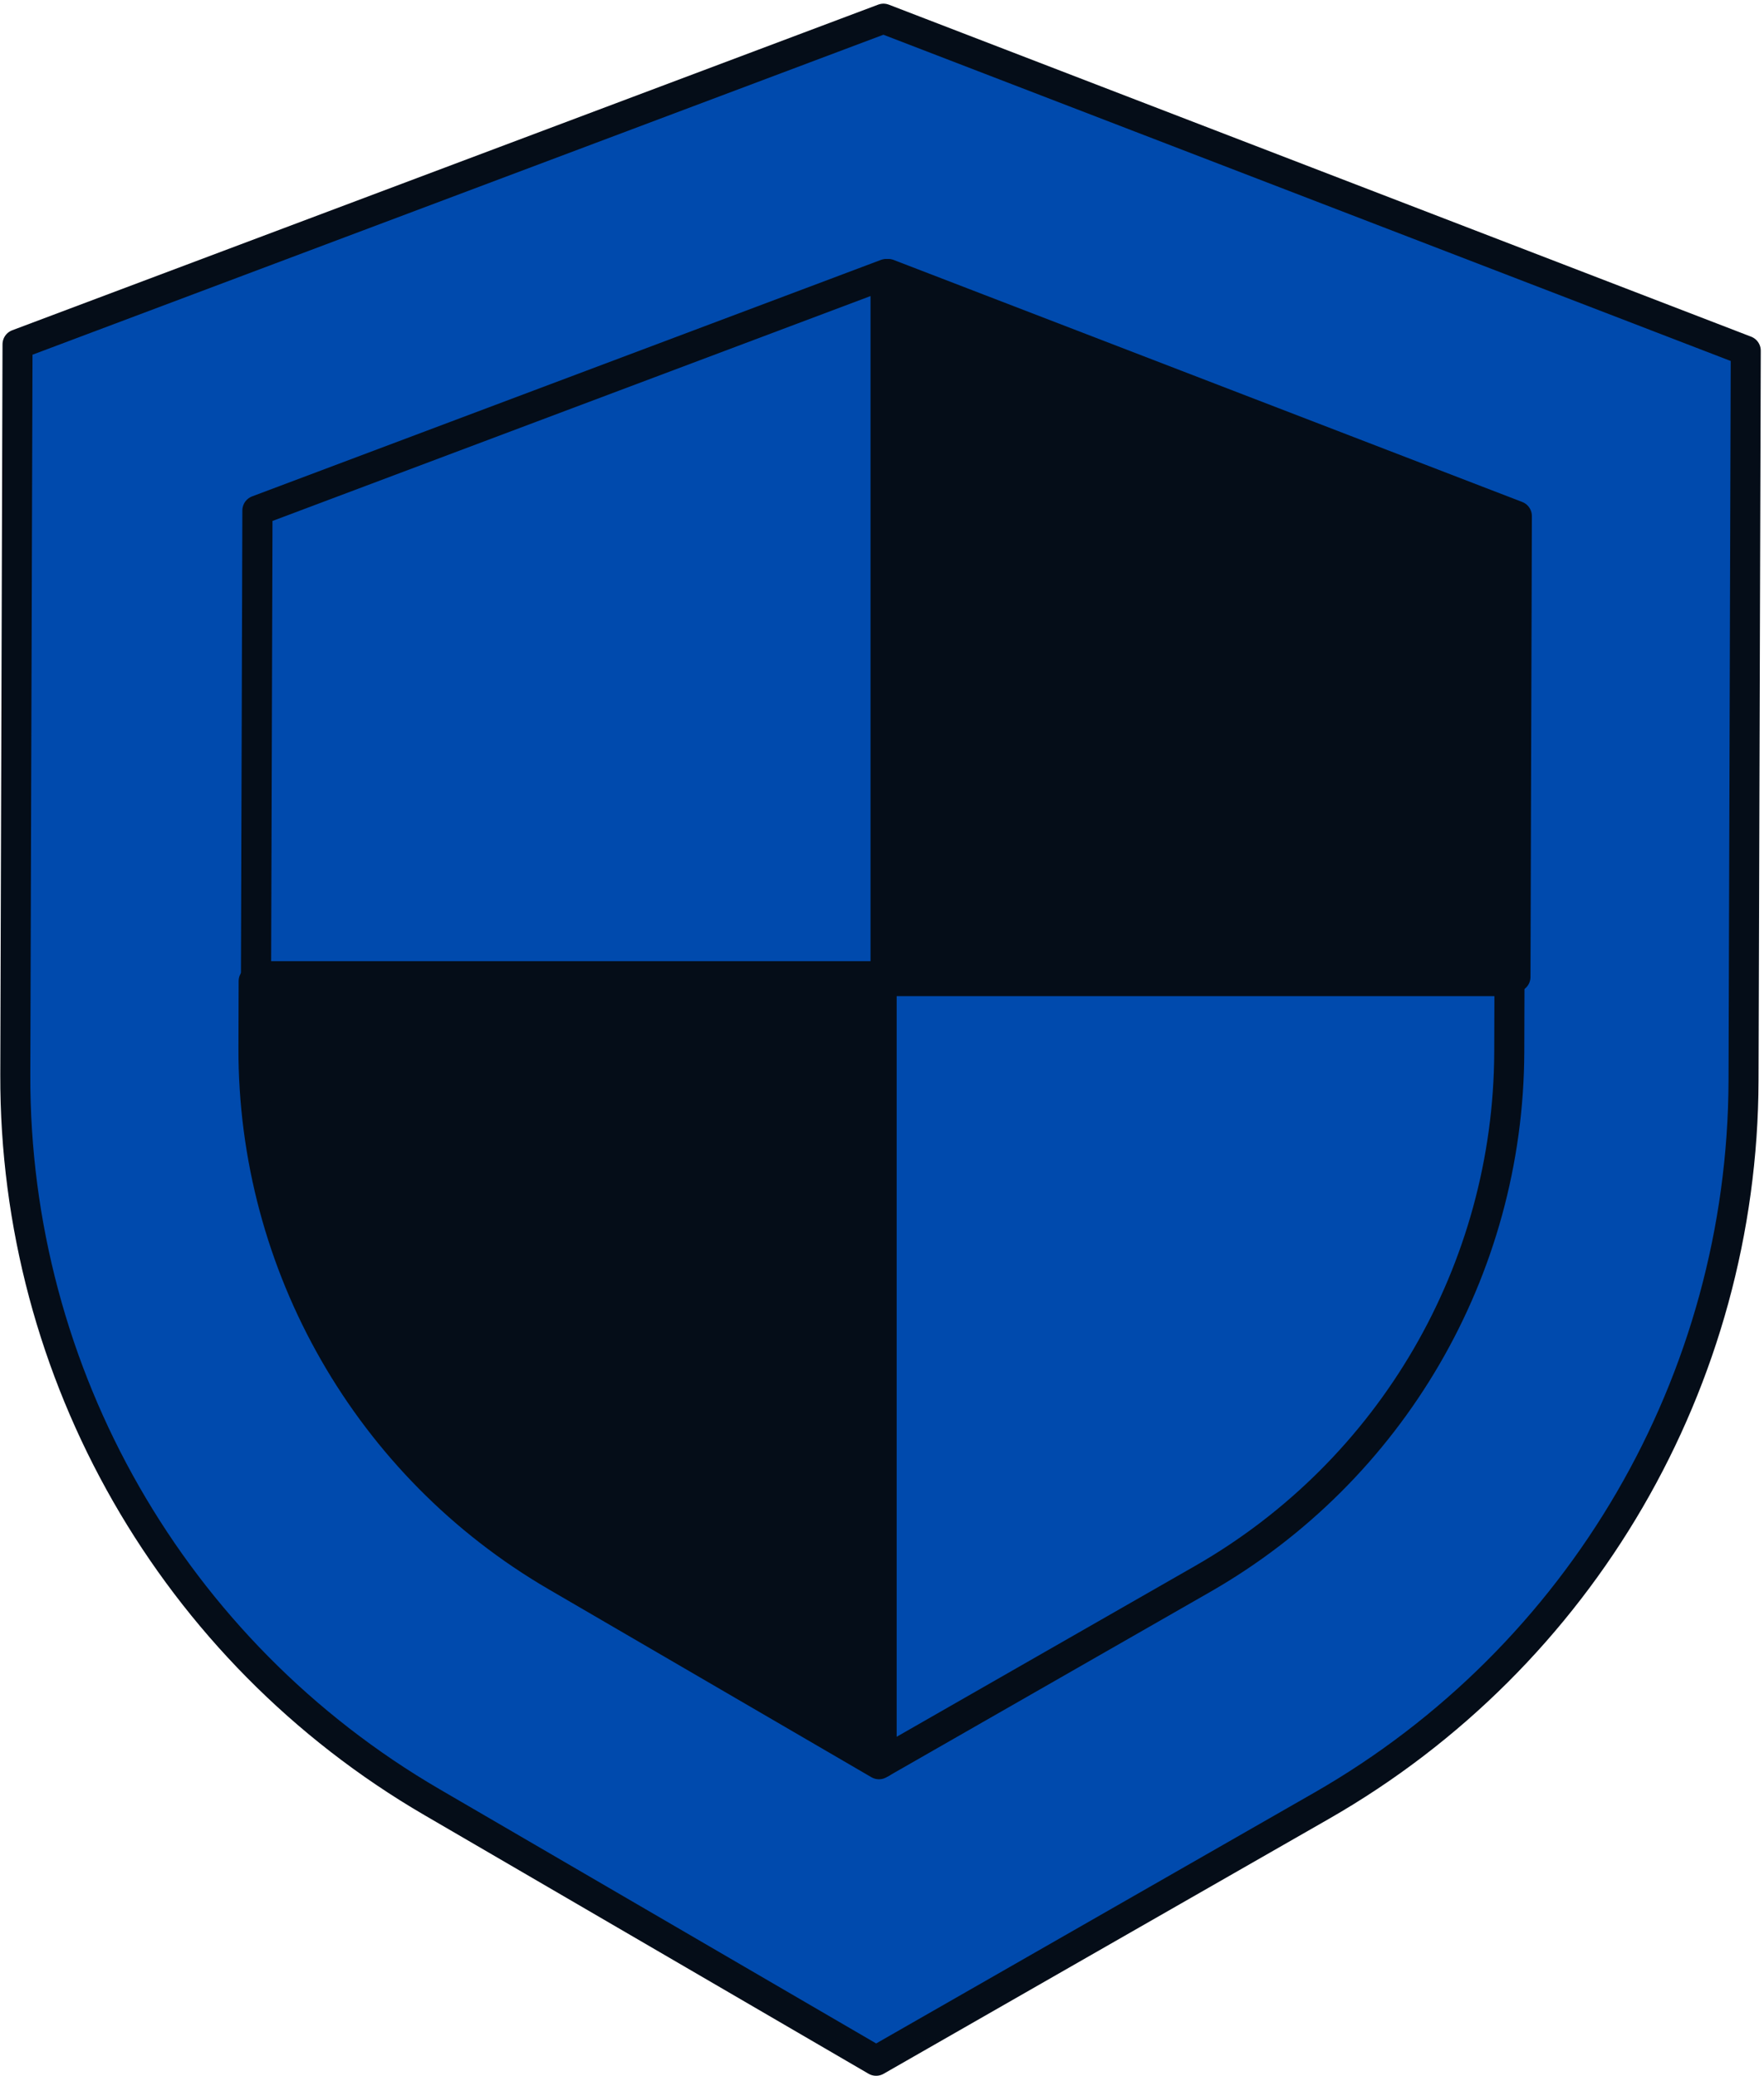 <?xml version="1.0" encoding="UTF-8" standalone="no"?><svg xmlns="http://www.w3.org/2000/svg" xmlns:xlink="http://www.w3.org/1999/xlink" fill="#000000" height="1722.8" preserveAspectRatio="xMidYMid meet" version="1" viewBox="328.4 199.4 1463.9 1722.8" width="1463.9" zoomAndPan="magnify"><g><g id="change1_1"><path d="M 1427.129 1697.301 L 1056.984 1909.18 L 687.895 1694.262 C 472.824 1569.031 340.84 1338.641 341.594 1089.773 L 343.434 482.758 L 1063.105 212.145 L 1779.727 488.055 L 1777.887 1094.465 C 1777.137 1343.652 1643.402 1573.492 1427.129 1697.301" fill="#004aad"/></g><path d="M 12180.089 3624.672 L 9021.024 1816.353 L 5870.96 3650.61 C 4035.404 4719.412 2908.959 6685.722 2915.394 8809.724 L 2931.096 13990.409 L 9073.266 16300.007 L 15189.398 13945.201 L 15173.695 8769.684 C 15167.294 6642.949 14025.914 4681.339 12180.089 3624.672 Z M 12180.089 3624.672" fill="none" stroke="#050d18" stroke-linecap="round" stroke-linejoin="round" stroke-miterlimit="10" stroke-width="212.897" transform="matrix(.117 0 0 -.117 0 2122)"/><g id="change1_2"><path d="M 1060.051 432.895 L 540.09 628.418 L 538.922 1013.543 L 1060.051 1013.543 L 1060.051 432.895" fill="#004aad"/></g><path d="M 10229.583 16300.016 L 5211.914 14413.198 L 5200.643 10696.708 L 10229.583 10696.708 Z M 10229.583 16300.016" fill="none" stroke="#050d18" stroke-linecap="round" stroke-linejoin="round" stroke-miterlimit="10" stroke-width="240.721" transform="matrix(.104 0 0 -.104 0 2122)"/><g id="change2_1"><path d="M 1581.074 1013.539 L 1582.227 632.266 L 1062.266 432.066 L 1060.047 432.895 L 1060.047 1013.539 L 1581.074 1013.539" fill="#050d18"/></g><path d="M 15250 10691.484 L 15261.114 14368.996 L 10245.914 16299.985 L 10224.513 16291.998 L 10224.513 10691.484 Z M 15250 10691.484" fill="none" stroke="#050d18" stroke-linecap="round" stroke-linejoin="round" stroke-miterlimit="10" stroke-width="240.602" transform="matrix(.104 0 0 -.104 0 2122)"/><g id="change2_2"><path d="M 538.922 1013.539 L 538.754 1068.852 C 538.207 1249.43 633.977 1416.59 790.023 1507.461 L 1057.828 1663.398 L 1060.051 1662.129 L 1060.051 1013.539 L 538.922 1013.539" fill="#050d18"/></g><path d="M 5389.219 11084.609 L 5387.539 10531.484 C 5382.07 8725.703 6339.766 7054.102 7900.234 6145.391 L 10578.281 4586.016 L 10600.508 4598.711 L 10600.508 11084.609 Z M 5389.219 11084.609" fill="none" stroke="#050d18" stroke-linecap="round" stroke-linejoin="round" stroke-miterlimit="10" stroke-width="249.45" transform="matrix(.1 0 0 -.1 0 2122)"/><g id="change1_3"><path d="M 1060.051 1013.539 L 1060.051 1662.129 L 1326.398 1509.66 C 1483.32 1419.828 1580.352 1253.059 1580.898 1072.25 L 1581.078 1013.539 L 1060.051 1013.539" fill="#004aad"/></g><path d="M 10600.508 11084.609 L 10600.508 4598.711 L 13263.984 6123.398 C 14833.203 7021.719 15803.516 8689.414 15808.984 10497.5 L 15810.781 11084.609 Z M 10600.508 11084.609" fill="none" stroke="#050d18" stroke-linecap="round" stroke-linejoin="round" stroke-miterlimit="10" stroke-width="249.45" transform="matrix(.1 0 0 -.1 0 2122)"/></g></svg>